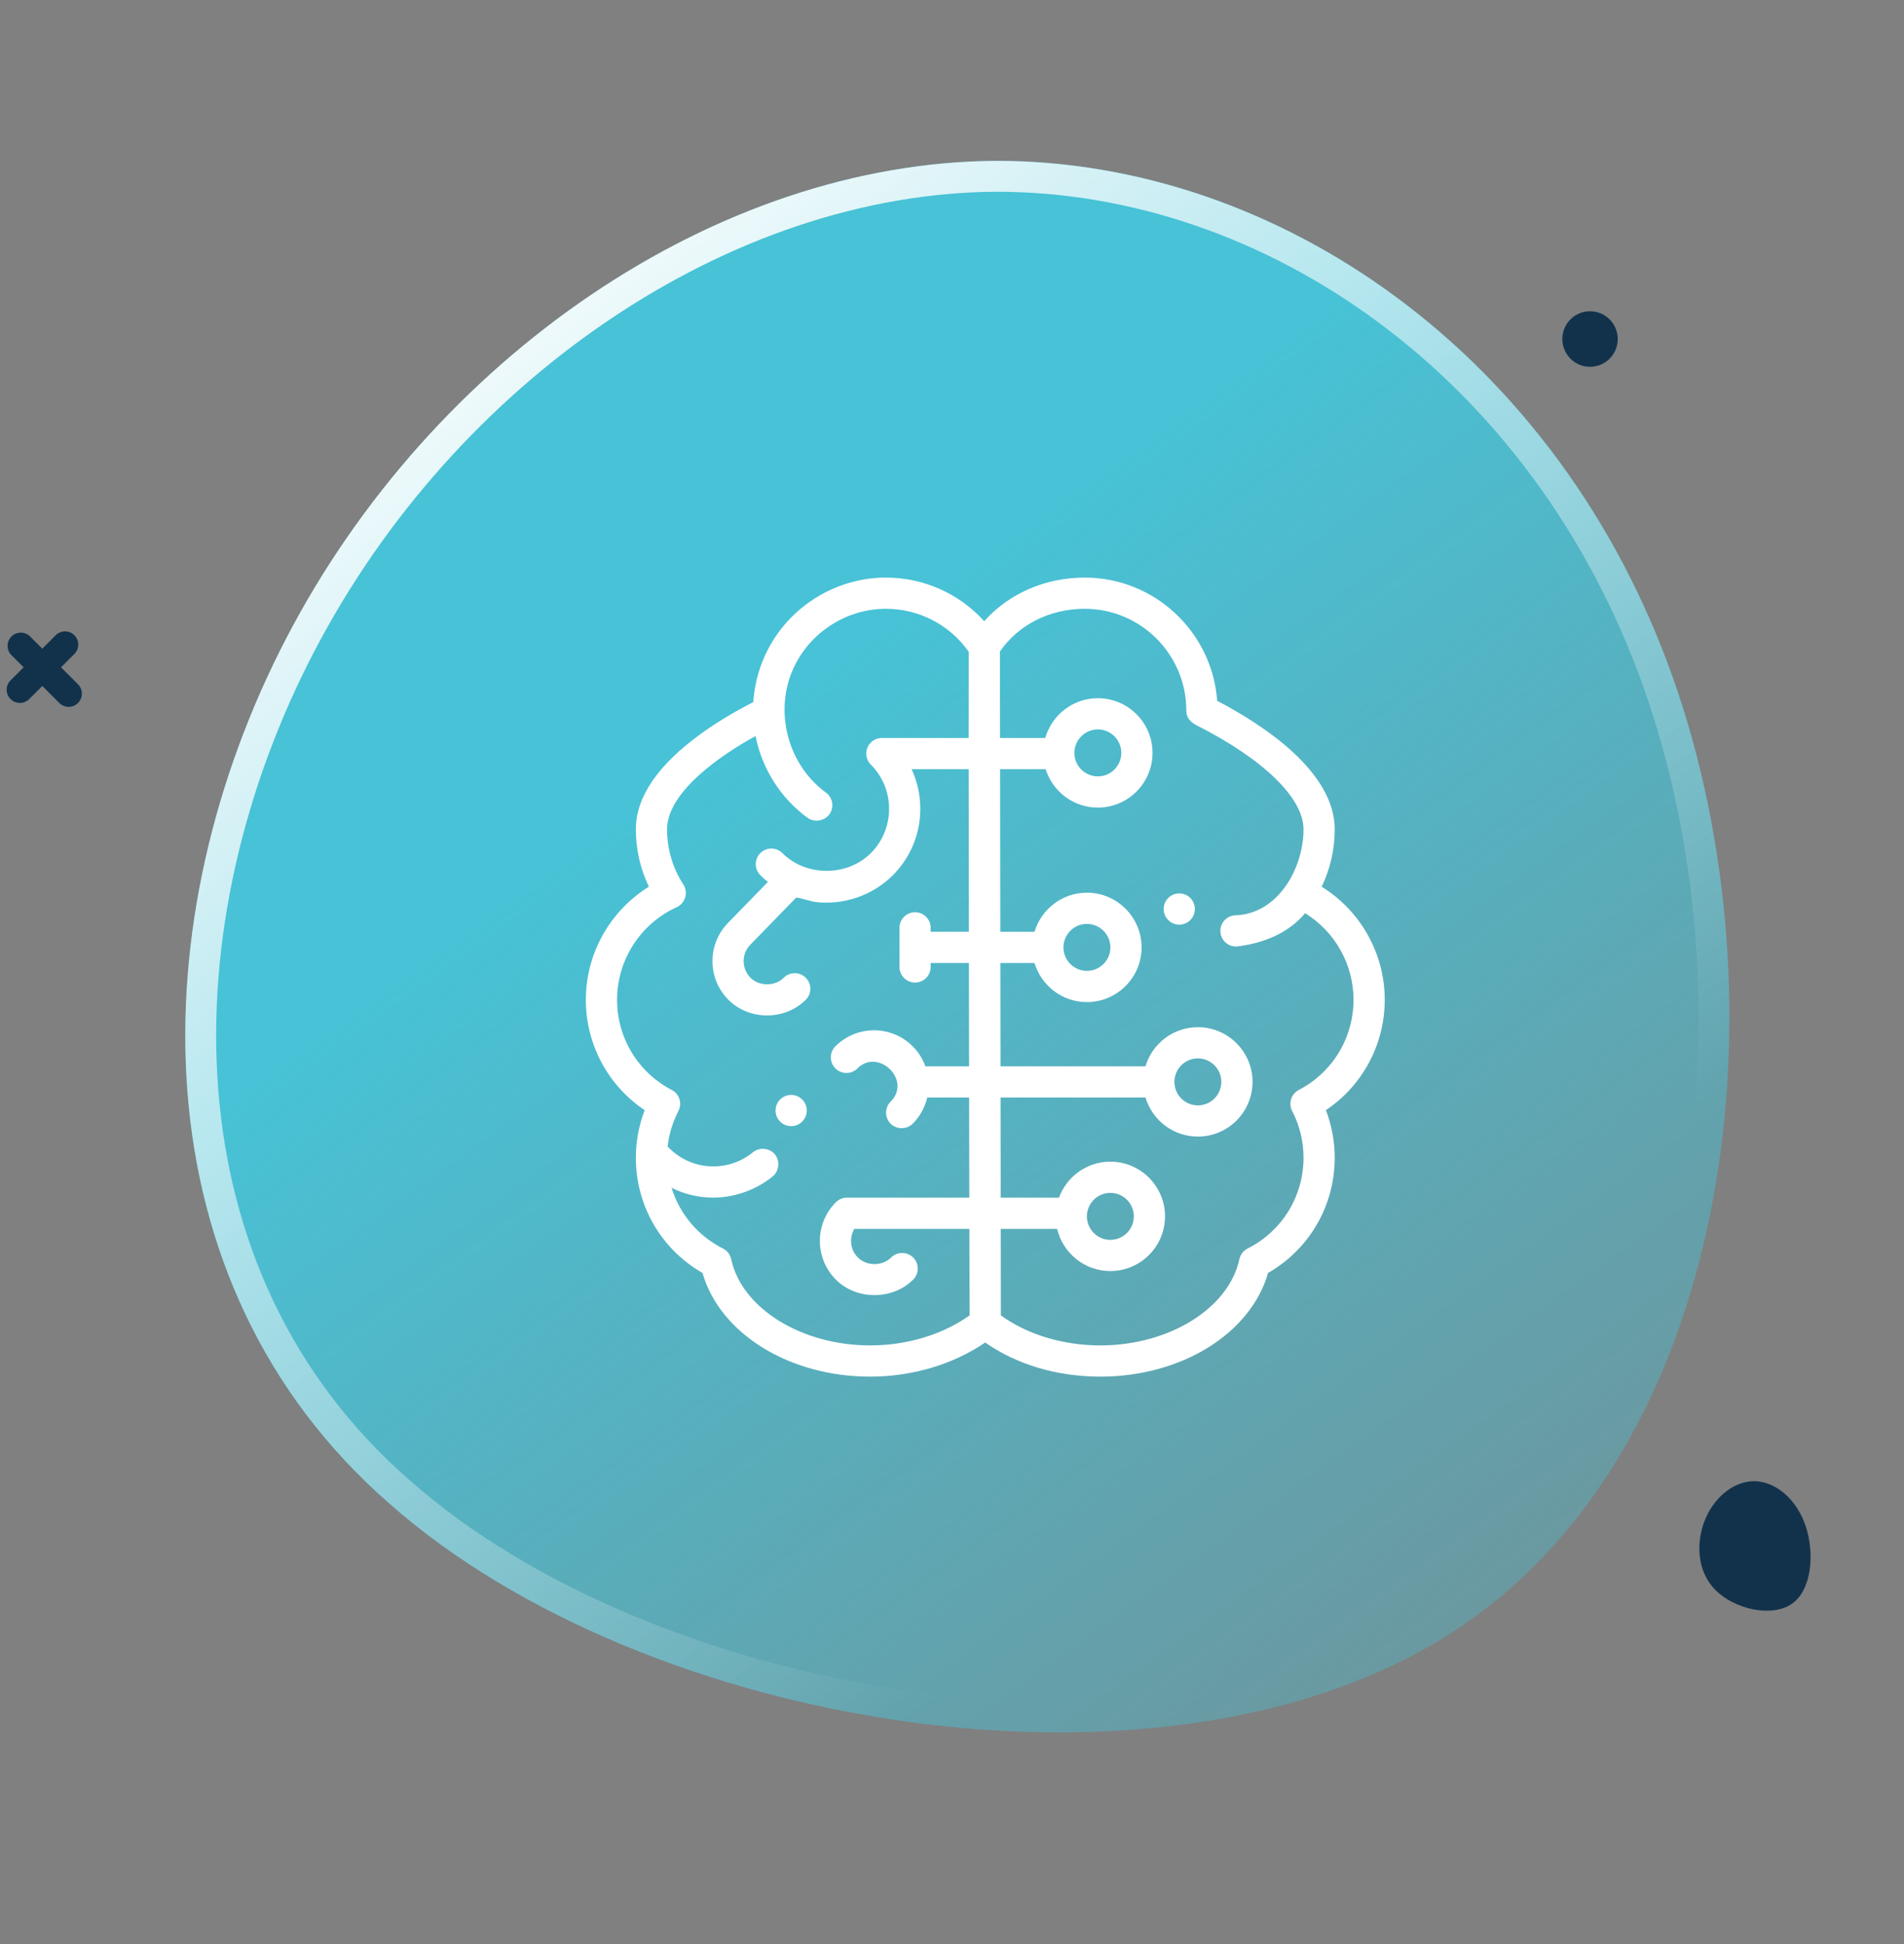 <svg width="143" height="146" viewBox="0 0 143 146" fill="none" xmlns="http://www.w3.org/2000/svg">
<rect x="0" y="0" width="143" height="146" fill="#808080" stroke="none"/>
<path d="M108.895 122.686C87.454 136.378 48.456 129.874 29.264 112.923C9.981 96.103 10.62 68.806 21.543 47.856C32.466 26.906 53.763 12.171 74.873 12.077C96.008 12.085 117.046 26.6 125.648 50.904C134.223 75.106 130.337 108.994 108.895 122.686Z" fill="url(#paint0_linear)"/>
<g clip-path="url(#clip0)">
<path d="M104 75.073C104 71.596 102.177 68.386 99.266 66.584C99.909 65.244 100.244 63.776 100.244 62.274C100.244 57.953 94.909 54.452 91.416 52.623C91.043 47.459 86.724 43.371 81.468 43.371C78.495 43.371 75.776 44.571 73.917 46.645C72.042 44.571 69.38 43.371 66.532 43.371C63.075 43.371 59.803 45.225 58.008 48.177C57.179 49.54 56.684 51.098 56.58 52.69C56.58 52.699 56.578 52.709 56.578 52.718C56.367 52.825 56.112 52.959 55.8 53.128C55.016 53.551 53.831 54.236 52.643 55.097C49.4 57.445 47.756 59.86 47.756 62.274C47.756 63.776 48.091 65.244 48.734 66.584C45.823 68.386 44 71.596 44 75.073C44 78.433 45.668 81.518 48.418 83.36C47.983 84.496 47.756 85.713 47.756 86.933C47.756 90.538 49.66 93.805 52.761 95.585C54.065 100.128 59.253 103.371 65.359 103.371C68.517 103.371 71.609 102.444 73.993 100.809C76.363 102.465 79.395 103.371 82.641 103.371C88.747 103.371 93.935 100.128 95.239 95.585C98.34 93.805 100.244 90.538 100.244 86.933C100.244 85.714 100.017 84.497 99.582 83.36C102.332 81.518 104 78.434 104 75.073ZM65.359 101.027C60.196 101.027 55.708 98.244 54.918 94.554C54.844 94.207 54.617 93.913 54.3 93.753C52.406 92.797 51.038 91.144 50.438 89.192C51.417 89.68 52.473 89.928 53.573 89.928H53.577C55.171 89.928 56.808 89.344 58.038 88.332C58.522 87.934 58.594 87.162 58.2 86.682C57.804 86.2 57.031 86.126 56.551 86.52C55.701 87.216 54.672 87.584 53.574 87.584C52.26 87.584 51.033 87.045 50.145 86.093C50.247 85.162 50.517 84.268 50.953 83.425C51.251 82.852 51.028 82.146 50.455 81.847C47.919 80.525 46.344 77.929 46.344 75.073C46.344 72.086 48.102 69.357 50.823 68.12C51.133 67.979 51.367 67.71 51.463 67.383C51.559 67.055 51.507 66.703 51.322 66.417C50.522 65.181 50.099 63.748 50.099 62.274C50.099 59.496 54.086 56.722 56.747 55.27C57.229 57.707 58.612 59.917 60.648 61.407C61.143 61.77 61.915 61.661 62.286 61.154C62.668 60.632 62.554 59.899 62.032 59.516C59.076 57.353 58.067 53.208 59.709 49.935C60.992 47.378 63.67 45.714 66.532 45.714C69.019 45.714 71.321 46.912 72.755 48.934L72.755 49.053C72.75 49.825 72.748 51.539 72.751 55.414H66.231C65.758 55.414 65.33 55.699 65.149 56.137C64.968 56.575 65.068 57.079 65.403 57.414C67.234 59.247 67.234 62.228 65.403 64.061C63.626 65.838 60.533 65.833 58.761 64.061C58.304 63.603 57.562 63.603 57.104 64.06C56.647 64.518 56.646 65.26 57.104 65.718C57.285 65.899 57.475 66.068 57.671 66.226L54.704 69.273C53.109 70.875 53.111 73.476 54.709 75.076C56.277 76.644 58.956 76.637 60.517 75.076C60.974 74.618 60.974 73.876 60.516 73.419C60.058 72.961 59.317 72.961 58.859 73.419C58.214 74.065 57.034 74.087 56.367 73.419C55.68 72.731 55.68 71.612 56.367 70.924C56.371 70.921 56.374 70.917 56.378 70.913C56.378 70.913 59.797 67.402 59.798 67.401C59.837 67.361 61.024 67.703 61.173 67.722C63.328 68.001 65.525 67.254 67.06 65.718C69.208 63.569 69.675 60.365 68.462 57.758H72.753C72.755 60.755 72.76 64.72 72.767 69.968H69.898V69.672C69.898 69.025 69.374 68.5 68.727 68.5C68.079 68.5 67.555 69.025 67.555 69.672V72.607C67.555 73.255 68.079 73.779 68.727 73.779C69.374 73.779 69.898 73.255 69.898 72.607V72.312H72.771C72.772 72.866 72.779 78.084 72.782 80.067H69.502C69.304 79.52 68.987 79.007 68.55 78.569C67.774 77.793 66.743 77.366 65.646 77.366C64.549 77.366 63.518 77.793 62.742 78.569C62.285 79.027 62.285 79.769 62.743 80.226C63.201 80.684 63.943 80.684 64.4 80.226C65.956 78.67 68.507 81.105 66.892 82.721C66.434 83.178 66.434 83.921 66.892 84.378C67.334 84.819 68.097 84.831 68.549 84.378C69.11 83.817 69.474 83.132 69.642 82.41H72.786C72.791 85.11 72.795 87.665 72.8 89.934H63.606C63.295 89.934 62.997 90.057 62.777 90.277C61.176 91.879 61.176 94.484 62.777 96.085C64.332 97.642 67.037 97.633 68.584 96.086C69.042 95.628 69.042 94.886 68.584 94.428C68.126 93.971 67.384 93.971 66.927 94.428C66.268 95.088 65.09 95.084 64.435 94.429C63.853 93.846 63.763 92.955 64.167 92.277H72.805C72.809 94.279 72.821 98.4 72.823 98.772C70.808 100.21 68.122 101.027 65.359 101.027ZM97.545 81.847C96.973 82.146 96.749 82.852 97.047 83.425C97.613 84.519 97.901 85.699 97.901 86.933C97.901 89.832 96.291 92.445 93.7 93.753C93.383 93.913 93.156 94.207 93.082 94.554C92.292 98.244 87.804 101.027 82.641 101.027C79.841 101.027 77.153 100.211 75.171 98.773L75.162 92.277H79.397C79.824 94.09 81.453 95.444 83.393 95.444C85.657 95.444 87.499 93.602 87.499 91.337C87.499 89.072 85.657 87.229 83.393 87.229C81.622 87.229 80.109 88.358 79.534 89.933H75.158L75.147 82.41H86.031C86.537 84.106 88.109 85.346 89.966 85.346C92.23 85.346 94.072 83.503 94.072 81.239C94.072 78.974 92.23 77.131 89.966 77.131C88.109 77.131 86.537 78.371 86.031 80.067H75.144L75.132 72.312H77.698C78.204 74.007 79.776 75.247 81.633 75.247C83.897 75.247 85.739 73.405 85.739 71.14C85.739 68.875 83.897 67.032 81.633 67.032C79.776 67.032 78.204 68.272 77.698 69.968H75.129L75.111 57.758H78.534C79.056 59.428 80.616 60.643 82.454 60.643C84.719 60.643 86.561 58.8 86.561 56.535C86.561 54.27 84.719 52.428 82.454 52.428C80.579 52.428 78.994 53.693 78.505 55.414H75.108L75.098 48.924C76.489 46.908 78.845 45.714 81.468 45.714C85.675 45.714 89.098 49.139 89.098 53.349C89.098 54.073 89.668 54.361 89.911 54.484C94.914 57.019 97.9 59.931 97.901 62.274C97.901 65.192 95.989 68.627 92.79 68.73C92.477 68.74 92.186 68.871 91.972 69.099C91.757 69.327 91.645 69.625 91.656 69.938C91.665 70.244 91.791 70.53 92.012 70.743C92.231 70.957 92.52 71.074 92.826 71.074H92.83C92.84 71.074 92.852 71.074 92.862 71.073C94.821 70.852 96.725 70.112 98.023 68.573C100.256 69.951 101.656 72.409 101.656 75.073C101.656 77.929 100.081 80.525 97.545 81.847ZM81.631 91.337C81.631 90.364 82.422 89.573 83.393 89.573C84.365 89.573 85.156 90.364 85.156 91.337C85.156 92.309 84.365 93.101 83.393 93.101C82.422 93.101 81.631 92.309 81.631 91.337ZM88.204 81.238C88.204 80.266 88.994 79.475 89.966 79.475C90.938 79.475 91.728 80.266 91.728 81.238C91.728 82.211 90.938 83.002 89.966 83.002C88.994 83.002 88.204 82.211 88.204 81.238ZM79.871 71.14C79.871 70.167 80.661 69.376 81.633 69.376C82.605 69.376 83.395 70.167 83.395 71.14C83.395 72.112 82.605 72.903 81.633 72.903C80.661 72.903 79.871 72.112 79.871 71.14ZM80.692 56.535C80.692 55.563 81.483 54.771 82.454 54.771C83.426 54.771 84.217 55.563 84.217 56.535C84.217 57.508 83.426 58.299 82.454 58.299C81.483 58.299 80.692 57.508 80.692 56.535Z" fill="white"/>
<path d="M59.52 82.222C59.194 82.194 58.871 82.304 58.63 82.524C58.412 82.723 58.278 82.995 58.254 83.289C58.227 83.602 58.323 83.906 58.525 84.145C58.727 84.384 59.009 84.53 59.321 84.557C59.355 84.559 59.388 84.561 59.422 84.561C59.715 84.561 59.995 84.452 60.212 84.254C60.43 84.054 60.563 83.782 60.589 83.488C60.589 83.487 60.589 83.487 60.588 83.487C60.642 82.844 60.164 82.275 59.52 82.222Z" fill="white"/>
<path d="M89.384 67.416C89.384 67.416 89.384 67.416 89.383 67.415C89.164 67.203 88.874 67.087 88.57 67.087C88.249 67.087 87.948 67.213 87.726 67.444C87.509 67.669 87.392 67.966 87.398 68.279C87.402 68.592 87.529 68.883 87.754 69.1C87.754 69.1 87.754 69.101 87.755 69.101C87.974 69.314 88.264 69.431 88.568 69.431C88.889 69.431 89.189 69.303 89.412 69.072C89.86 68.608 89.848 67.866 89.384 67.416Z" fill="white"/>
</g>
<path d="M30.032 112.048L30.026 112.044C11.294 95.704 11.789 69.062 22.568 48.389C33.33 27.747 54.27 13.332 74.867 13.239C95.473 13.247 116.104 27.416 124.557 51.299L124.557 51.3C128.776 63.206 129.932 77.518 127.392 90.52C124.852 103.527 118.646 115.087 108.279 121.707C97.875 128.35 83.076 130.157 68.4 128.145C53.736 126.134 39.418 120.339 30.032 112.048Z" stroke="url(#paint1_linear)" stroke-width="2.319"/>
<path d="M134.595 120.418C133.088 121.483 130.262 120.838 128.834 119.389C127.399 117.951 127.37 115.708 128.099 114.016C128.828 112.324 130.321 111.173 131.841 111.225C133.363 111.286 134.918 112.539 135.604 114.563C136.288 116.577 136.101 119.353 134.595 120.418Z" fill="#12324C"/>
<path d="M4.183 47.701C4.57 47.313 5.199 47.313 5.587 47.701C5.974 48.088 5.974 48.716 5.587 49.104L2.195 52.494C1.807 52.881 1.178 52.881 0.791 52.494C0.403 52.106 0.403 51.478 0.791 51.091L4.183 47.701Z" fill="#12324C"/>
<path d="M5.858 51.385C6.245 51.772 6.245 52.4 5.858 52.788C5.47 53.175 4.841 53.175 4.454 52.788L0.861 49.197C0.473 48.81 0.473 48.181 0.861 47.794C1.248 47.407 1.877 47.407 2.265 47.794L5.858 51.385Z" fill="#12324C"/>
<ellipse cx="119.419" cy="25.458" rx="2.08" ry="2.087" fill="#12324C"/>
<defs>
<linearGradient id="paint0_linear" x1="59.894" y1="51.374" x2="141.376" y2="164.305" gradientUnits="userSpaceOnUse">
<stop stop-color="#47C2D6"/>
<stop offset="1" stop-color="#47C2D6" stop-opacity="0"/>
</linearGradient>
<linearGradient id="paint1_linear" x1="34.704" y1="17.208" x2="101.244" y2="103.721" gradientUnits="userSpaceOnUse">
<stop stop-color="white"/>
<stop offset="1" stop-color="white" stop-opacity="0"/>
</linearGradient>
<clipPath id="clip0">
<rect width="60" height="60" fill="white" transform="translate(44 43.371)"/>
</clipPath>
</defs>
</svg>
